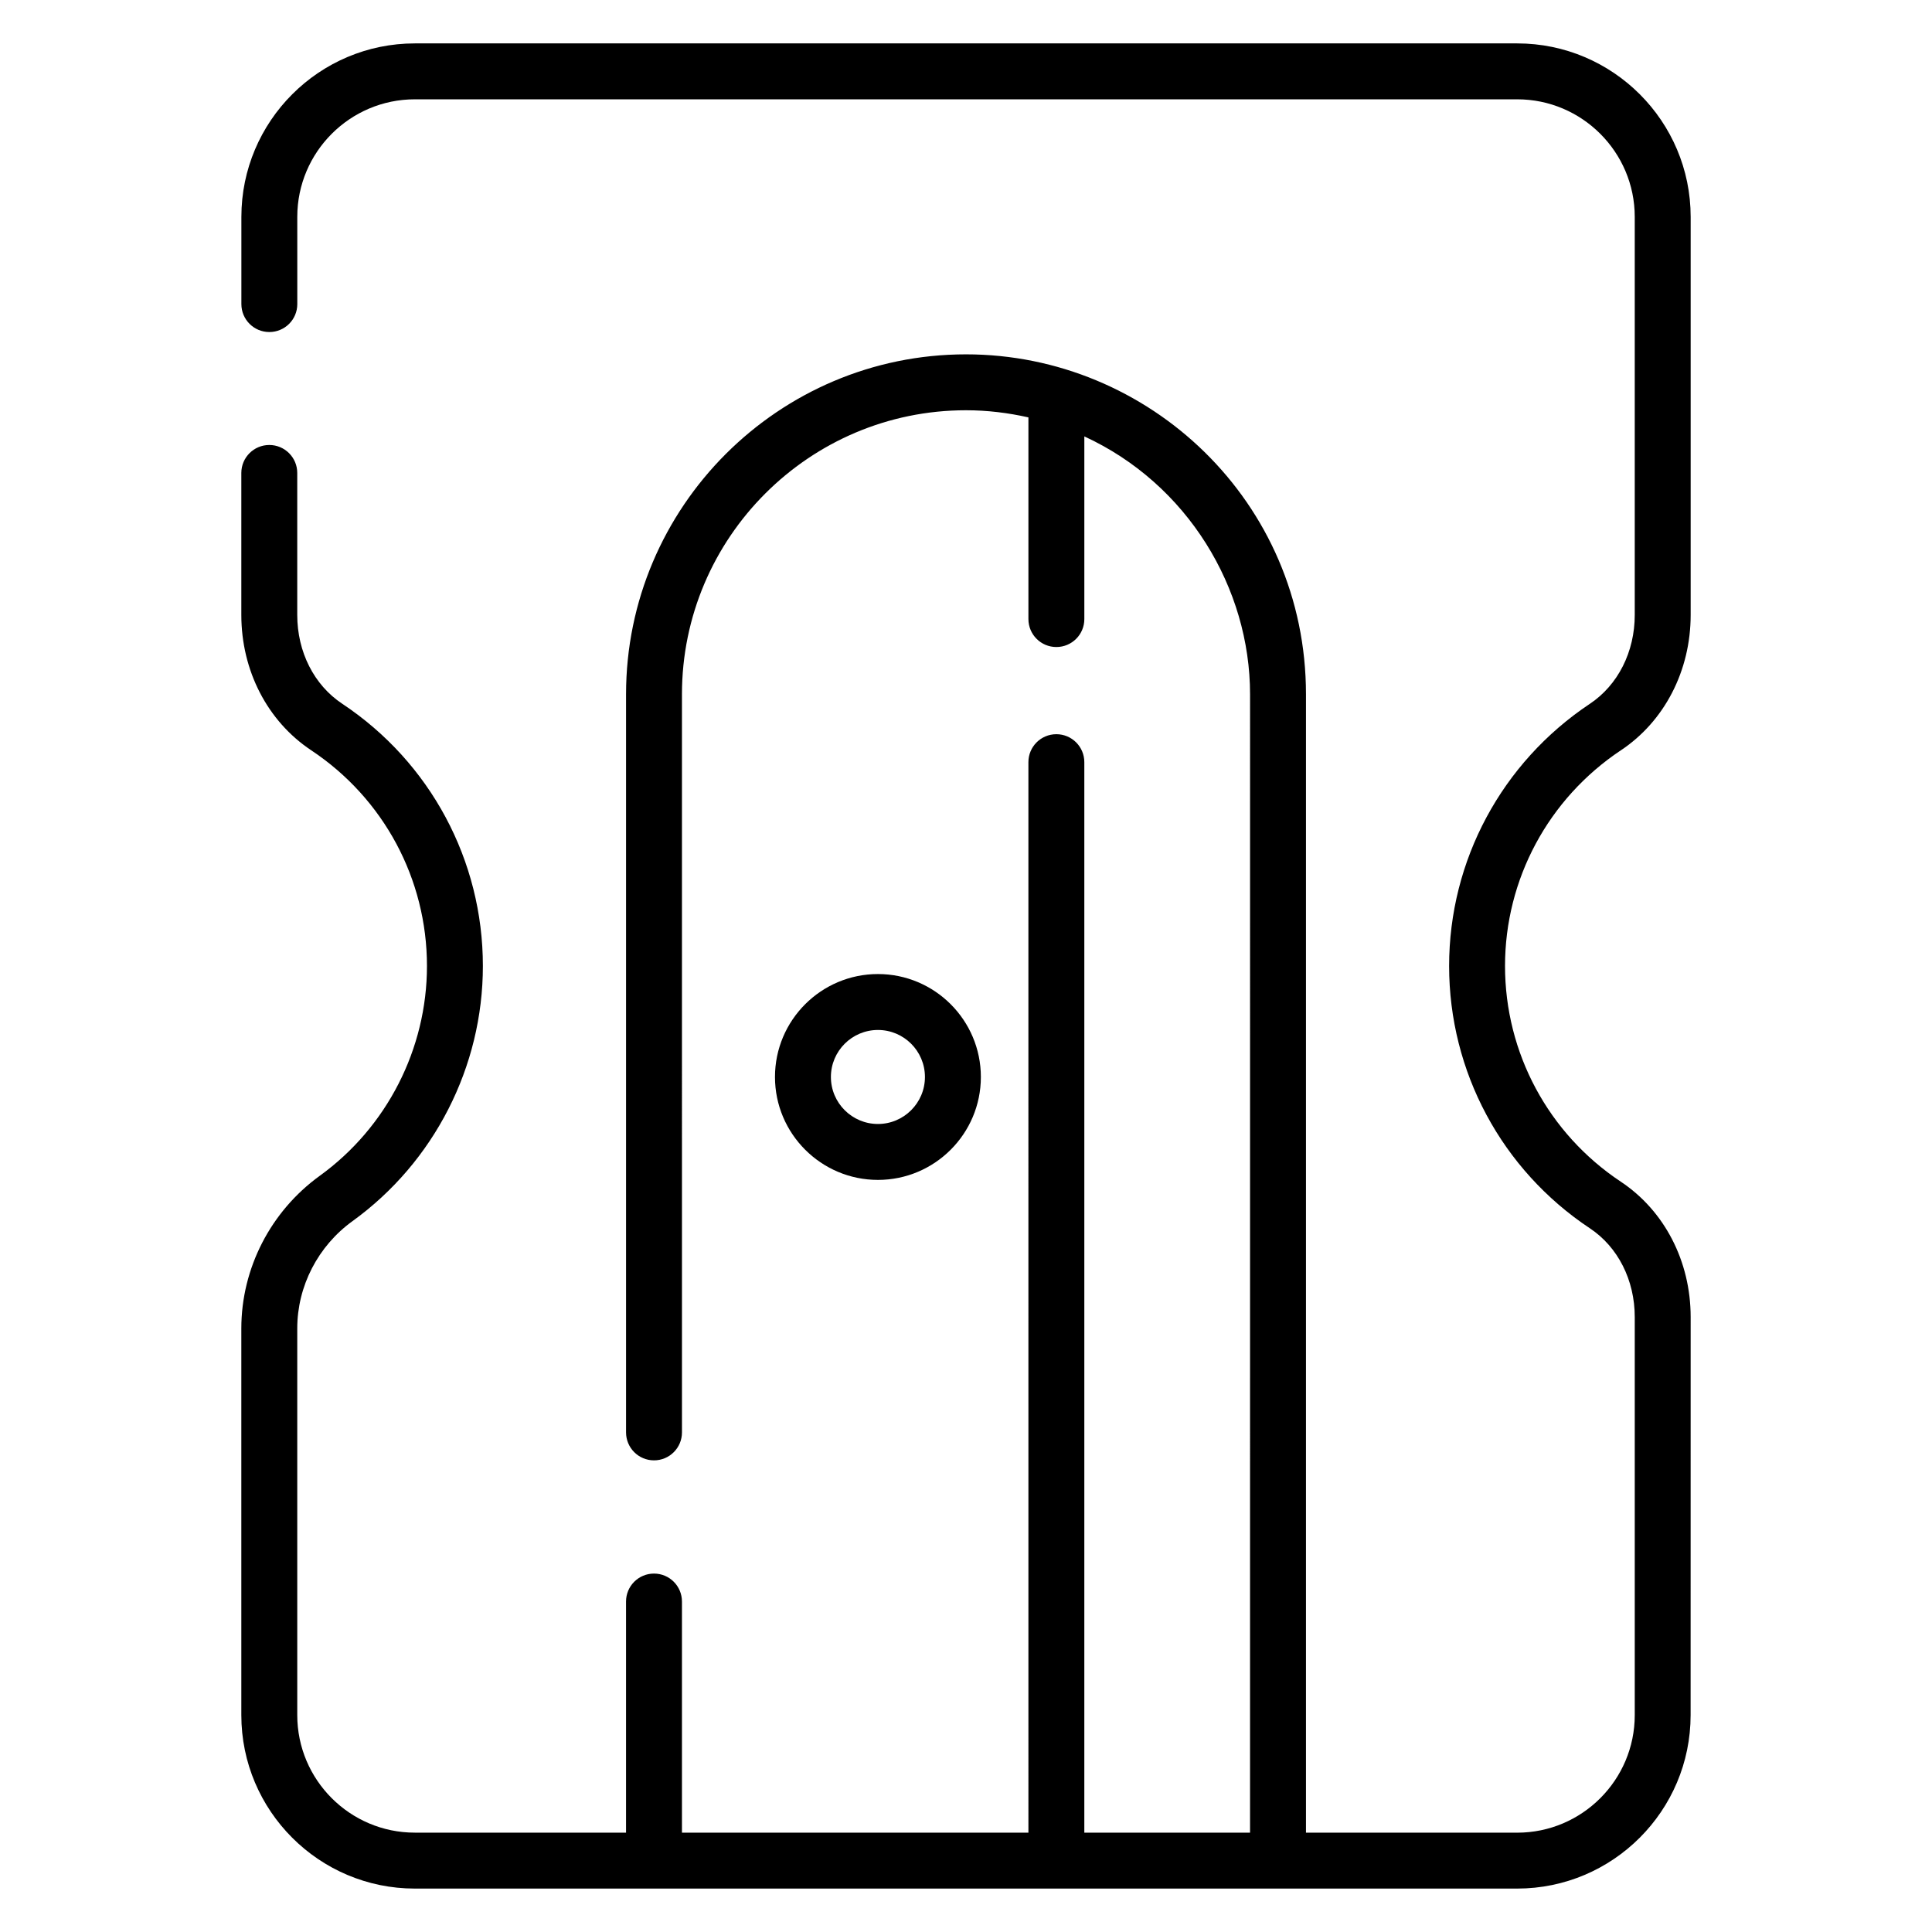 <?xml version="1.0" encoding="UTF-8"?>
<!-- Uploaded to: ICON Repo, www.svgrepo.com, Generator: ICON Repo Mixer Tools -->
<svg fill="#000000" width="800px" height="800px" version="1.1" viewBox="144 144 512 512" xmlns="http://www.w3.org/2000/svg">
 <g>
  <path d="m573.52 342.86c11.598-7.711 18.523-21.133 18.523-35.895v-105.49c0-25.352-20.621-45.973-45.973-45.973h-292.13c-25.352 0-45.973 20.621-45.973 45.973v23.109c0 4.094 3.312 7.41 7.41 7.41 4.094 0 7.41-3.312 7.41-7.41l-0.004-23.109c0-17.176 13.977-31.156 31.156-31.156h292.13c17.176 0 31.156 13.977 31.156 31.156v105.49c0 9.789-4.449 18.594-11.918 23.566-23.34 15.562-37.277 41.531-37.277 69.465 0 28 13.934 53.984 37.285 69.504 7.461 4.949 11.91 13.746 11.91 23.523v105.5c0 17.176-13.977 31.156-31.156 31.156h-55.973v-301.68c0-51.062-41.625-90.094-90.094-90.094-49.68 0-90.094 40.418-90.094 90.094v195.6c0 4.094 3.312 7.41 7.41 7.41 4.094 0 7.41-3.312 7.41-7.41l-0.004-195.6c0-41.508 33.766-75.277 75.277-75.277 5.688 0 11.211 0.688 16.539 1.891v53.445c0 4.094 3.312 7.41 7.41 7.41 4.094 0 7.41-3.312 7.41-7.41v-48.406c27.398 12.617 43.918 40.238 43.918 68.348l-0.004 301.67h-43.918v-283.69c0-4.094-3.312-7.41-7.41-7.41-4.094 0-7.41 3.312-7.41 7.41l0.004 283.69h-91.816v-61.246c0-4.094-3.312-7.41-7.41-7.41-4.094 0-7.41 3.312-7.41 7.41v61.246h-55.973c-17.176 0-31.156-13.977-31.156-31.156v-102.48c0-11.172 5.477-21.801 14.645-28.426 21.633-15.637 34.547-40.91 34.547-67.613 0-28.008-13.934-53.988-37.285-69.504-7.461-4.949-11.91-13.746-11.91-23.523v-37.633c0-4.094-3.312-7.41-7.41-7.41-4.094 0-7.41 3.312-7.41 7.41v37.633c0 14.754 6.926 28.16 18.523 35.867 19.203 12.758 30.672 34.129 30.672 57.16 0 21.961-10.621 42.746-28.414 55.605-13.008 9.414-20.781 24.527-20.781 40.438v102.48c0 25.352 20.621 45.973 45.973 45.973h292.13c25.352 0 45.973-20.621 45.973-45.973l0.012-105.5c0-14.754-6.926-28.16-18.523-35.867-19.203-12.762-30.672-34.129-30.672-57.16 0-22.969 11.469-44.328 30.672-57.137z"/>
  <path d="m403.94 429.41c0-15.043-12.234-27.277-27.277-27.277-15.043 0-27.285 12.234-27.285 27.277 0 15.043 12.242 27.277 27.285 27.277 15.043 0 27.277-12.234 27.277-27.277zm-39.742 0c0-6.875 5.594-12.457 12.465-12.457 6.875 0 12.457 5.586 12.457 12.457 0 6.875-5.586 12.457-12.457 12.457-6.871 0-12.465-5.582-12.465-12.457z"/>
 </g>
</svg>